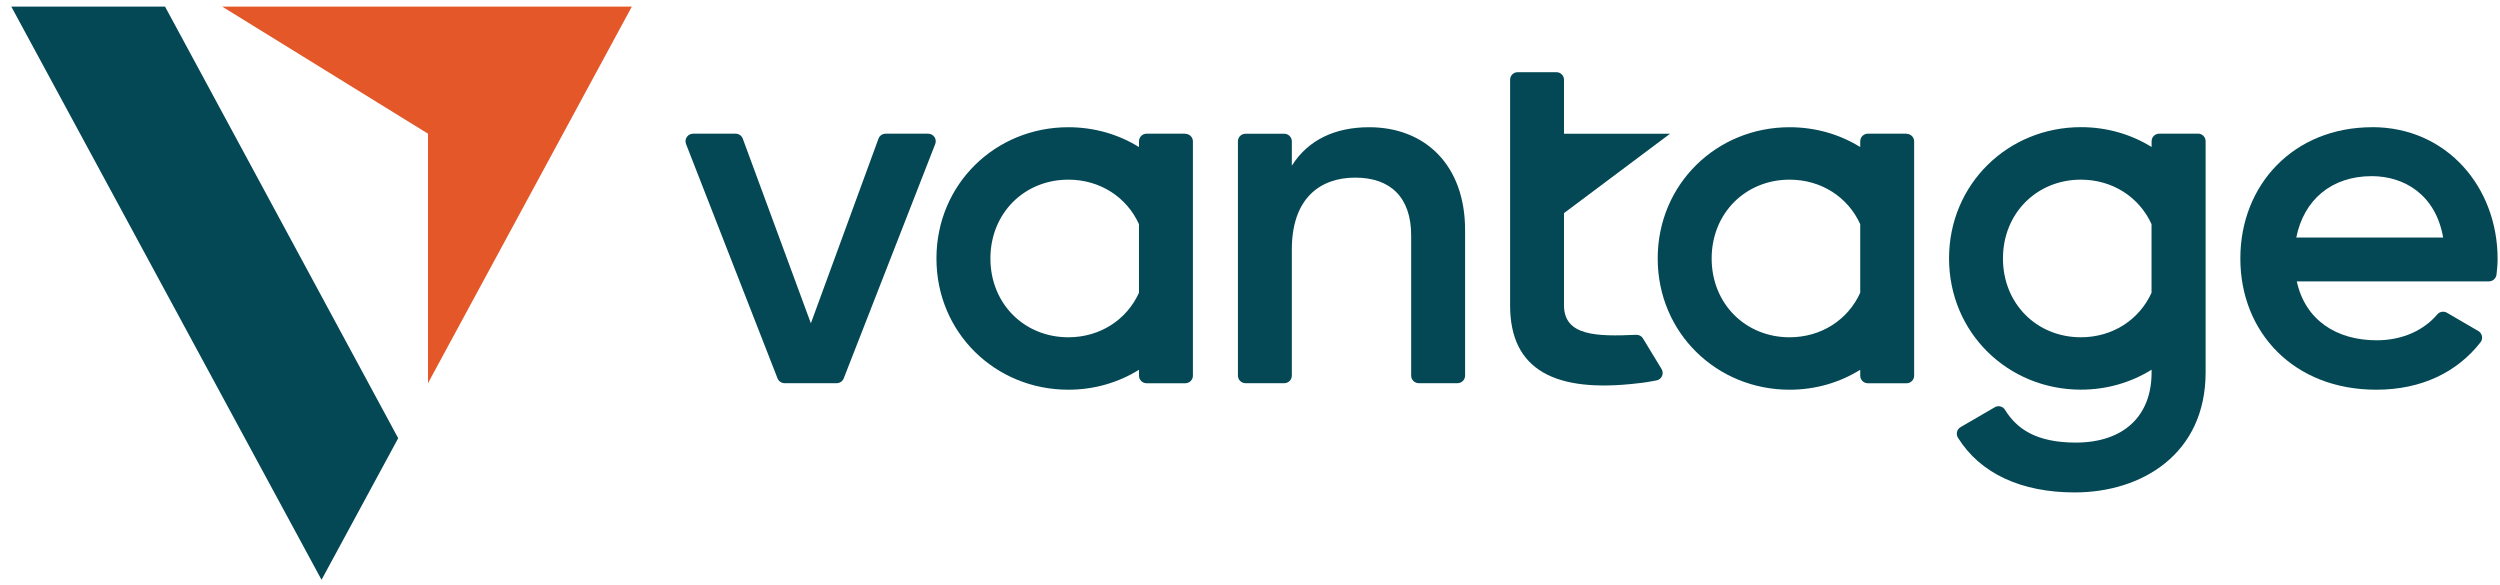 <svg width="218" height="51" viewBox="0 0 218 51" fill="none" xmlns="http://www.w3.org/2000/svg">
<path d="M80.932 11.658H77.227C76.947 11.658 76.7 11.83 76.603 12.093L70.708 28.192L64.771 12.093C64.674 11.83 64.427 11.658 64.147 11.658H60.441C59.973 11.658 59.651 12.126 59.823 12.561L67.799 32.99C67.895 33.242 68.143 33.414 68.417 33.414H72.956C73.231 33.414 73.473 33.248 73.575 32.99L81.551 12.561C81.723 12.126 81.4 11.658 80.932 11.658Z" fill="#034854"/>
<path d="M119.397 11.094C116.434 11.094 114.083 12.179 112.647 14.447V12.324C112.647 11.959 112.352 11.663 111.986 11.663H108.608C108.243 11.663 107.947 11.959 107.947 12.324V32.753C107.947 33.118 108.243 33.414 108.608 33.414H111.986C112.352 33.414 112.647 33.118 112.647 32.753V21.754C112.647 17.316 115.084 15.489 118.176 15.489C121.269 15.489 123.054 17.23 123.054 20.534V32.753C123.054 33.118 123.35 33.414 123.716 33.414H127.093C127.459 33.414 127.755 33.118 127.755 32.753V20.056C127.755 14.398 124.27 11.094 119.392 11.094H119.397Z" fill="#034854"/>
<path d="M206.857 11.093C200.021 11.093 195.358 16.096 195.358 22.538C195.358 28.981 200.016 33.983 207.206 33.983C211.175 33.983 214.279 32.441 216.306 29.84C216.548 29.529 216.451 29.067 216.113 28.868L213.375 27.272C213.095 27.111 212.746 27.17 212.536 27.412C211.434 28.717 209.61 29.674 207.249 29.674C203.764 29.674 201.021 27.933 200.279 24.537H217.032C217.366 24.537 217.651 24.284 217.694 23.951C217.747 23.5 217.791 23.027 217.791 22.576C217.791 16.311 213.348 11.088 206.857 11.088V11.093ZM200.236 20.711C200.887 17.45 203.286 15.36 206.814 15.36C209.643 15.36 212.391 16.971 213.042 20.711H200.236Z" fill="#034854"/>
<path d="M103.359 11.658H99.982C99.616 11.658 99.32 11.954 99.32 12.319V12.824C97.545 11.722 95.432 11.094 93.157 11.094C86.8 11.094 81.658 16.053 81.658 22.539C81.658 29.024 86.8 33.983 93.157 33.983C95.437 33.983 97.545 33.349 99.32 32.243V32.758C99.32 33.124 99.616 33.419 99.982 33.419H103.359C103.725 33.419 104.021 33.124 104.021 32.758V12.33C104.021 11.964 103.725 11.669 103.359 11.669V11.658ZM99.32 25.526C98.255 27.88 95.932 29.411 93.157 29.411C89.322 29.411 86.364 26.493 86.364 22.539C86.364 18.584 89.328 15.666 93.157 15.666C95.937 15.666 98.255 17.198 99.32 19.551V25.532V25.526Z" fill="#034854"/>
<path d="M166.251 11.658H162.874C162.508 11.658 162.212 11.954 162.212 12.319V12.824C160.438 11.722 158.324 11.094 156.049 11.094C149.692 11.094 144.551 16.053 144.551 22.539C144.551 29.024 149.692 33.983 156.049 33.983C158.329 33.983 160.438 33.349 162.212 32.243V32.758C162.212 33.124 162.508 33.419 162.874 33.419H166.251C166.617 33.419 166.913 33.124 166.913 32.758V12.33C166.913 11.964 166.617 11.669 166.251 11.669V11.658ZM162.212 25.526C161.148 27.88 158.824 29.411 156.049 29.411C152.214 29.411 149.256 26.493 149.256 22.539C149.256 18.584 152.22 15.666 156.049 15.666C158.83 15.666 161.148 17.198 162.212 19.551V25.532V25.526Z" fill="#034854"/>
<path d="M191.658 11.657H188.28C187.915 11.657 187.619 11.953 187.619 12.318V12.818C185.844 11.717 183.736 11.088 181.456 11.088C175.099 11.088 169.957 16.047 169.957 22.533C169.957 29.018 175.099 33.978 181.456 33.978C183.731 33.978 185.839 33.344 187.619 32.237V32.473C187.619 36.331 185.134 38.593 181.004 38.593C177.529 38.593 175.846 37.373 174.835 35.735C174.647 35.428 174.249 35.332 173.942 35.514L170.963 37.245C170.635 37.433 170.538 37.857 170.737 38.174C172.7 41.328 176.314 42.94 180.918 42.94C186.737 42.94 192.33 39.614 192.33 32.468V12.313C192.33 11.948 192.034 11.652 191.669 11.652L191.658 11.657ZM187.614 25.531C186.543 27.879 184.231 29.41 181.45 29.41C177.616 29.41 174.658 26.493 174.658 22.538C174.658 18.584 177.621 15.666 181.45 15.666C184.225 15.666 186.543 17.197 187.614 19.545V25.536V25.531Z" fill="#034854"/>
<path d="M143.271 29.512C143.147 29.303 142.916 29.185 142.674 29.195C139.259 29.351 136.381 29.308 136.381 26.627V18.583L145.626 11.663H136.381V6.956C136.381 6.59 136.085 6.295 135.72 6.295H132.342C131.976 6.295 131.681 6.59 131.681 6.956V26.632C131.681 32.29 135.628 34.289 142.857 33.419C143.373 33.37 143.927 33.274 144.454 33.172C144.906 33.08 145.126 32.57 144.889 32.178L143.271 29.518V29.512Z" fill="#034854"/>
<path d="M0.986 0.578H14.393L34.723 38.212L28.038 50.559L0.986 0.578Z" fill="#034854"/>
<path d="M19.379 0.578H55.095L37.321 33.414V11.658L19.379 0.578Z" fill="#E35728"/>
</svg>
